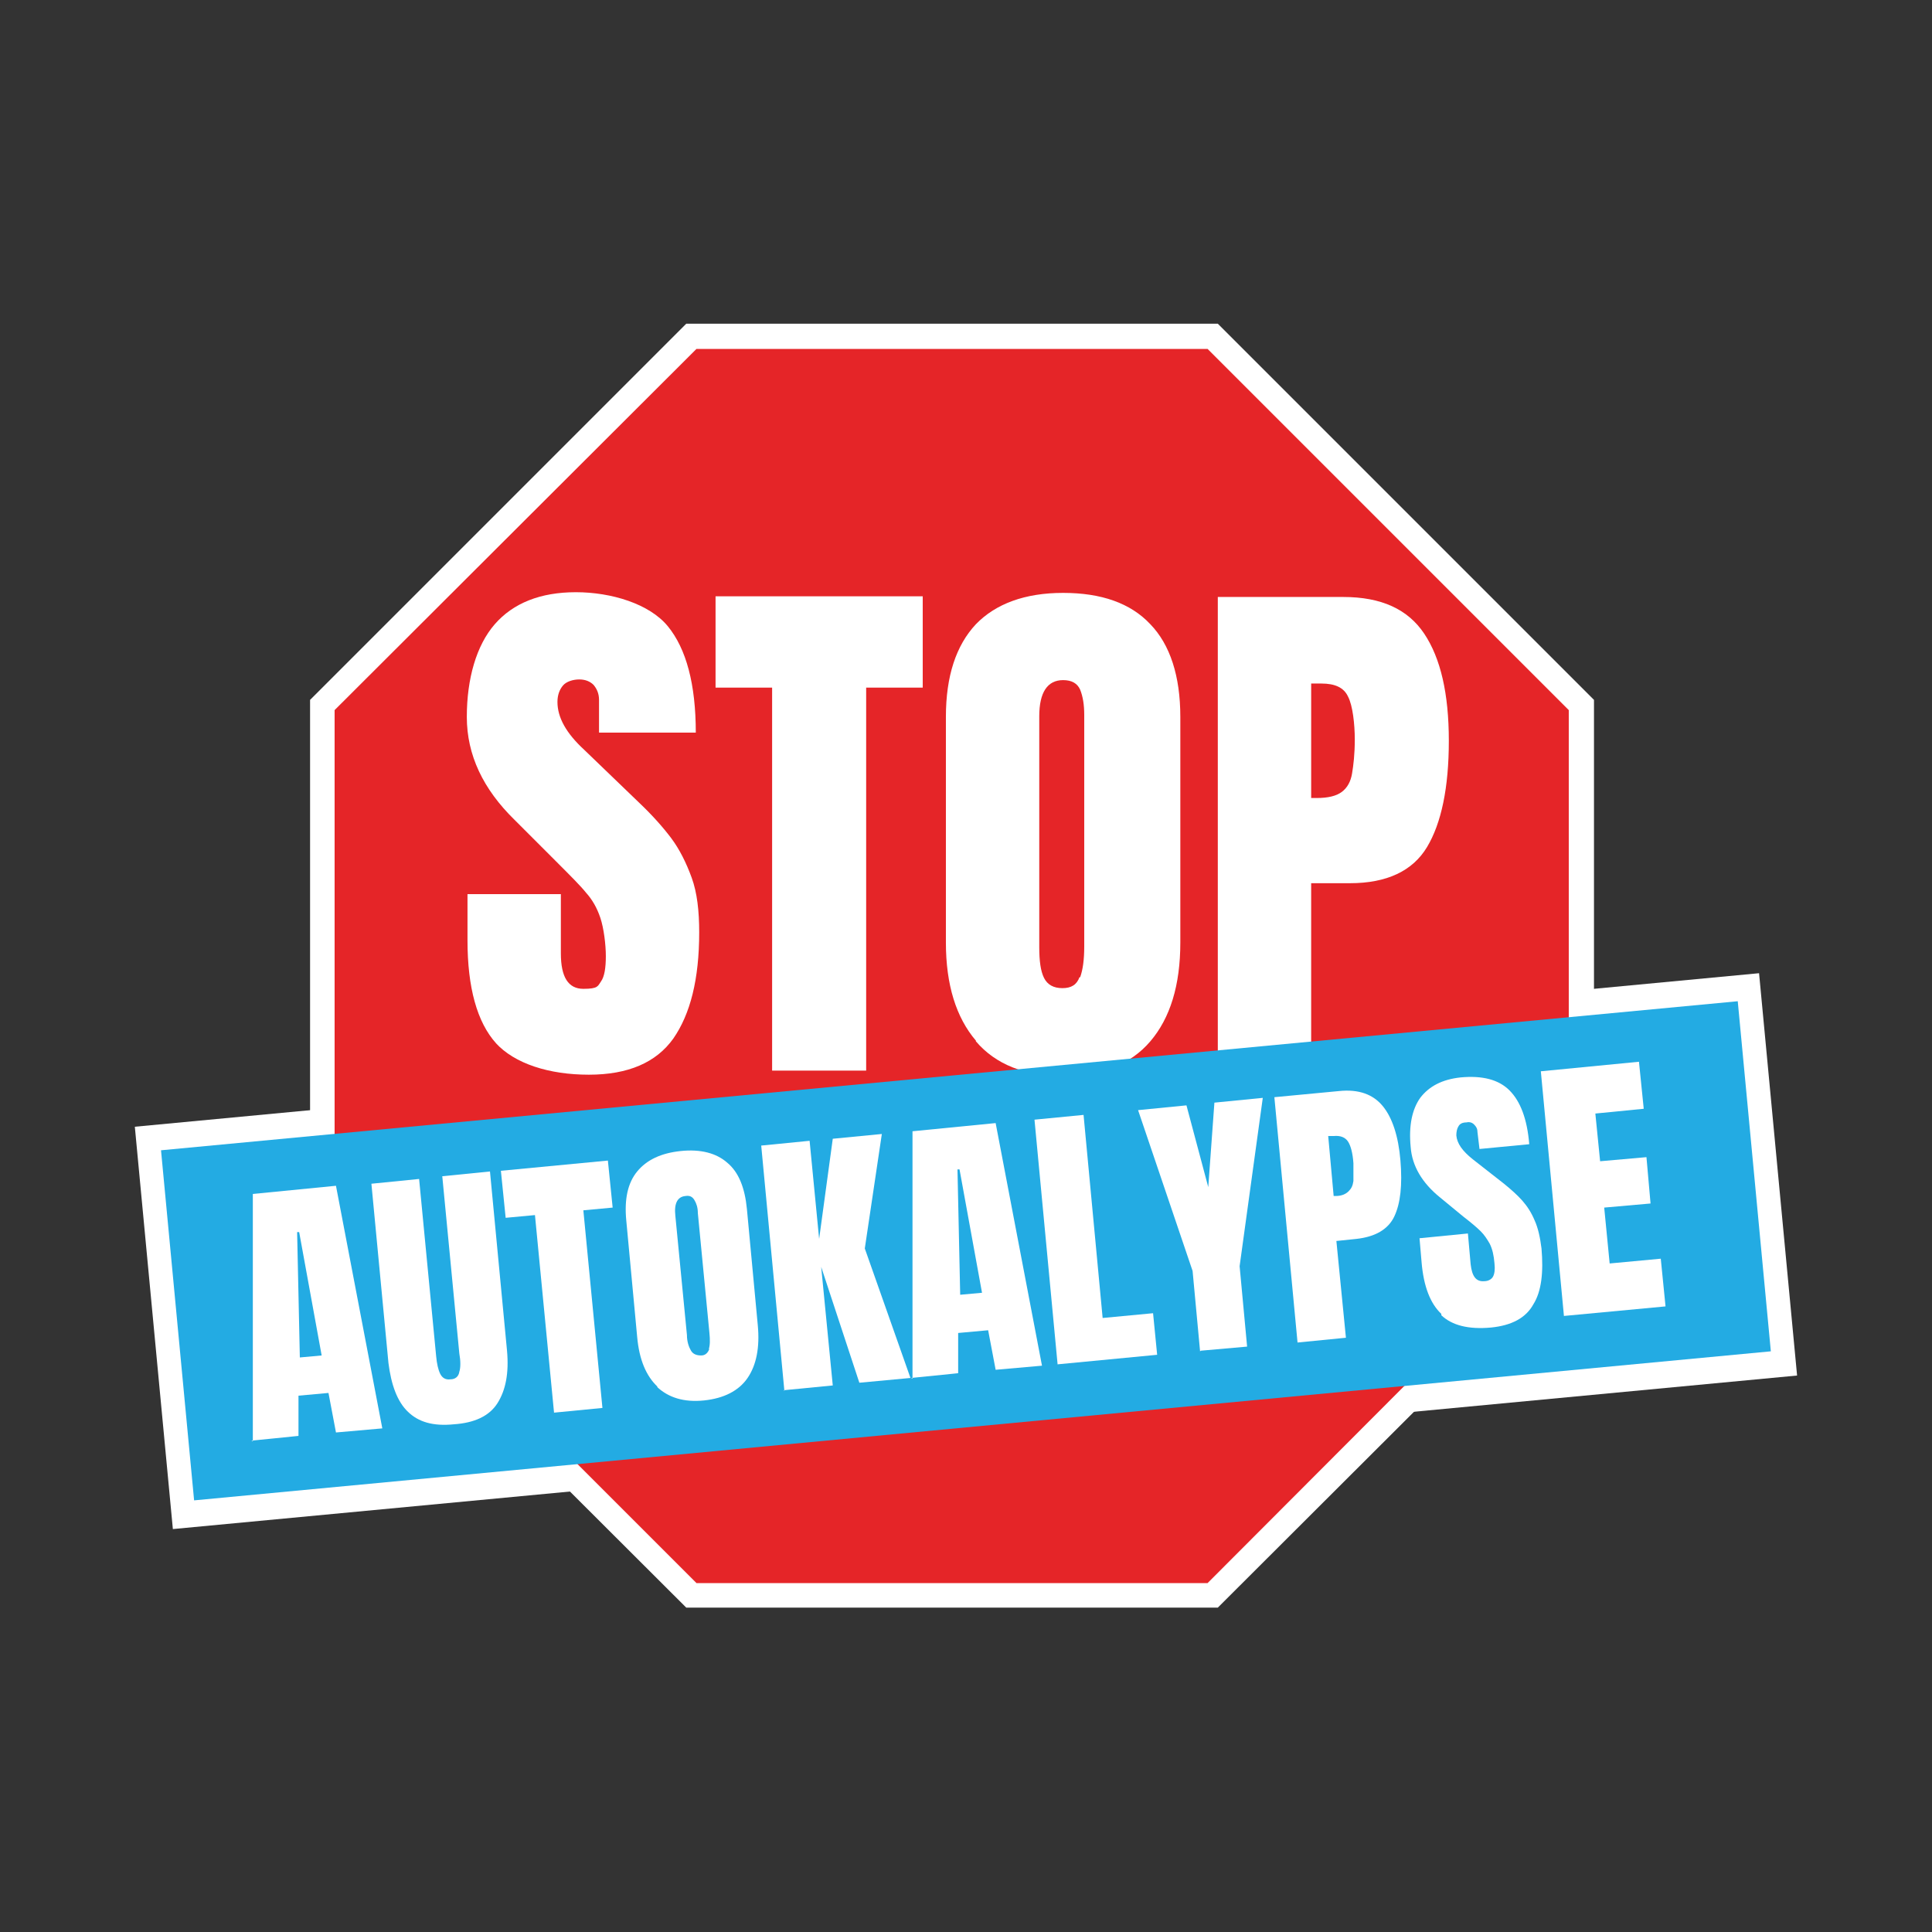 <?xml version="1.0" encoding="UTF-8"?>
<svg id="Vrstva_1" xmlns="http://www.w3.org/2000/svg" version="1.1" viewBox="0 0 283.5 283.5">
  <rect x="0" y="0" width="283.5" height="283.5" fill="#333333" stroke="none"/>
  <!-- Generator: Adobe Illustrator 29.8.2, SVG Export Plug-In . SVG Version: 2.1.1 Build 3)  -->
  <rect x="22.1" y="153.9" width="239.4" height="59.3" transform="translate(-16.7 14.2) rotate(-5.4)" fill="#fff"/>
  <polygon points="178.7 47.5 100.7 47.5 45.5 102.7 45.5 180.8 100.7 235.9 178.7 235.9 233.9 180.8 233.9 102.7 178.7 47.5" fill="#fff"/>
  <polygon points="177.2 51.2 102.2 51.2 49.1 104.2 49.1 179.2 102.2 232.3 177.2 232.3 230.2 179.2 230.2 104.2 177.2 51.2" fill="#e52528"/>
  <g>
    <path d="M72.8,153.1c-2.8-3.1-4.2-8.2-4.2-15.1v-6.8h13.7v8.7c0,3.5,1.1,5.2,3.3,5.2s2.1-.4,2.6-1.1c.5-.7.7-2,.7-3.7s-.3-4.1-.8-5.6c-.5-1.5-1.2-2.7-2.1-3.7-.8-1-2.3-2.5-4.5-4.7l-6-6c-4.6-4.5-7-9.5-7-15.1s1.4-10.5,4.1-13.6c2.7-3.1,6.7-4.7,11.9-4.7s10.8,1.7,13.5,5,4.1,8.5,4.1,15.6h-14.2v-4.8c0-.9-.3-1.6-.8-2.2-.5-.5-1.2-.8-2.1-.8s-1.9.3-2.4.9c-.5.6-.8,1.4-.8,2.4,0,2.3,1.3,4.6,3.9,7l8.1,7.8c1.9,1.8,3.5,3.6,4.7,5.2,1.2,1.6,2.2,3.6,3,5.8.8,2.2,1.1,4.9,1.1,8,0,6.9-1.3,12-3.8,15.6-2.5,3.5-6.6,5.3-12.4,5.3s-10.9-1.6-13.7-4.7Z" fill="#fff"/>
    <path d="M113.3,157.1v-56.2h-8.3v-13.4h30.4v13.4h-8.3v56.2h-13.9Z" fill="#fff"/>
    <path d="M143.2,152.7c-2.9-3.4-4.4-8.2-4.4-14.4v-33.1c0-6,1.5-10.5,4.4-13.6,2.9-3,7.2-4.6,12.8-4.6s9.9,1.5,12.8,4.6c2.9,3,4.4,7.6,4.4,13.6v33.1c0,6.3-1.5,11.1-4.4,14.5-2.9,3.4-7.2,5.1-12.8,5.1s-9.9-1.7-12.8-5.1ZM158.5,143.4c.4-1.1.6-2.6.6-4.5v-34c0-1.5-.2-2.7-.6-3.7-.4-.9-1.2-1.4-2.5-1.4-2.3,0-3.5,1.8-3.5,5.3v33.9c0,2,.2,3.5.7,4.5.5,1,1.4,1.5,2.7,1.5s2.1-.5,2.5-1.6Z" fill="#fff"/>
    <path d="M178.7,87.6h18.4c5.6,0,9.5,1.8,11.9,5.4,2.4,3.6,3.6,8.8,3.6,15.7s-1.1,12.1-3.2,15.6c-2.1,3.5-5.9,5.3-11.3,5.3h-5.7v27.5h-13.7v-69.5ZM193.2,117.1c1.7,0,2.9-.3,3.7-.9.8-.6,1.3-1.5,1.5-2.7.2-1.2.4-2.8.4-5s-.3-5-1-6.3c-.6-1.3-1.9-1.9-3.9-1.9h-1.5v16.8h.8Z" fill="#fff"/>
  </g>
  <rect x="25.6" y="157.7" width="232.4" height="51.6" transform="translate(-16.7 14.2) rotate(-5.4)" fill="#23abe3"/>
  <g>
    <path d="M37.1,211.5v-36.3c0,0,12.2-1.2,12.2-1.2l6.8,35.6-6.8.6-1.1-5.8-4.4.4v5.9c.1,0-6.9.7-6.9.7ZM43.9,199.2l3.3-.3-3.3-18.1h-.3s.4,18.5.4,18.5Z" fill="#fff"/>
    <path d="M59.9,207.2c-1.6-1.5-2.5-4-2.9-7.2l-2.5-26.3,7-.7,2.5,26c.1,1.1.3,2,.6,2.6s.8.9,1.5.8c.7,0,1.2-.4,1.3-1.1.2-.6.2-1.6,0-2.7l-2.5-26,7-.7,2.5,26.3c.3,3.3-.2,5.8-1.4,7.7s-3.4,2.9-6.4,3.1c-3,.3-5.2-.3-6.8-1.9Z" fill="#fff"/>
    <path d="M81.3,207.3l-2.8-29-4.3.4-.7-6.9,15.7-1.5.7,6.9-4.3.4,2.8,29-7.2.7Z" fill="#fff"/>
    <path d="M96.5,203.5c-1.7-1.6-2.7-4-3-7.3l-1.6-17.1c-.3-3.1.2-5.5,1.6-7.2,1.4-1.7,3.5-2.7,6.4-3,2.9-.3,5.2.3,6.8,1.7,1.7,1.4,2.6,3.7,2.9,6.8l1.6,17.1c.3,3.2-.2,5.8-1.5,7.7-1.3,1.9-3.5,3-6.4,3.3-2.9.3-5.2-.4-6.9-2ZM104,198c.2-.6.2-1.4.1-2.4l-1.7-17.6c0-.8-.2-1.4-.5-1.9-.3-.5-.7-.7-1.3-.6-1.2.1-1.7,1.1-1.5,2.9l1.7,17.5c0,1,.3,1.8.6,2.3.3.5.8.7,1.5.7.6,0,1-.4,1.2-1Z" fill="#fff"/>
    <path d="M115.1,204.1l-3.4-36,7.1-.7,1.4,14.4,2-14.7,7.2-.7-2.5,16.8,6.7,19-7.5.7-5.6-17,1.7,17.4-7.2.7Z" fill="#fff"/>
    <path d="M133.9,202.3v-36.3c0,0,12.2-1.2,12.2-1.2l6.8,35.6-6.8.6-1.1-5.8-4.4.4v5.9c.1,0-6.9.7-6.9.7ZM140.8,190l3.3-.3-3.3-18.1h-.3s.4,18.5.4,18.5Z" fill="#fff"/>
    <path d="M155.2,200.3l-3.4-36,7.2-.7,2.8,29.8,7.4-.7.6,6.1-14.6,1.4Z" fill="#fff"/>
    <path d="M176.1,198.3l-1.1-11.8-8-23.6,7.1-.7,3.2,12,.9-12.4,7.1-.7-3.4,24.7,1.1,11.8-6.8.6Z" fill="#fff"/>
    <path d="M187,161l9.5-.9c2.9-.3,5,.5,6.4,2.2,1.4,1.7,2.3,4.4,2.6,8,.3,3.6,0,6.3-.9,8.2-.9,1.9-2.8,3-5.6,3.3l-2.9.3,1.4,14.2-7.1.7-3.4-36ZM196,175.5c.9,0,1.5-.3,1.9-.7.4-.4.6-.8.7-1.5,0-.6,0-1.5,0-2.6-.1-1.5-.4-2.6-.8-3.2-.4-.6-1.1-.9-2.1-.8h-.8c0,0,.8,8.8.8,8.8h.4Z" fill="#fff"/>
    <path d="M211.5,192.8c-1.6-1.5-2.6-4-2.9-7.6l-.3-3.5,7.1-.7.4,4.5c.2,1.8.8,2.6,2,2.5.6,0,1.1-.3,1.3-.7.2-.4.3-1,.2-1.9-.1-1.2-.3-2.1-.7-2.9-.4-.7-.8-1.3-1.3-1.8-.5-.5-1.3-1.2-2.6-2.2l-3.4-2.8c-2.6-2.1-4.1-4.6-4.3-7.4-.3-3.1.2-5.5,1.4-7.2,1.3-1.7,3.2-2.7,5.9-3,3.2-.3,5.6.3,7.2,1.9,1.6,1.6,2.6,4.2,2.9,7.9l-7.3.7-.3-2.5c0-.5-.2-.8-.5-1.1-.3-.3-.7-.4-1.1-.3-.6,0-1,.2-1.2.6-.2.3-.3.8-.3,1.3.1,1.2.9,2.3,2.4,3.5l4.6,3.6c1.1.9,2,1.7,2.7,2.5.7.8,1.3,1.7,1.8,2.9.5,1.1.8,2.5,1,4.1.3,3.5,0,6.3-1.2,8.2-1.1,2-3.2,3.1-6.2,3.4-3.3.3-5.7-.3-7.3-1.8Z" fill="#fff"/>
    <path d="M229.5,193.2l-3.4-36,14.4-1.4.7,6.9-7.1.7.7,7,6.8-.6.6,6.8-6.8.6.8,8.2,7.5-.7.7,7-14.9,1.4Z" fill="#fff"/>
  </g>
</svg>